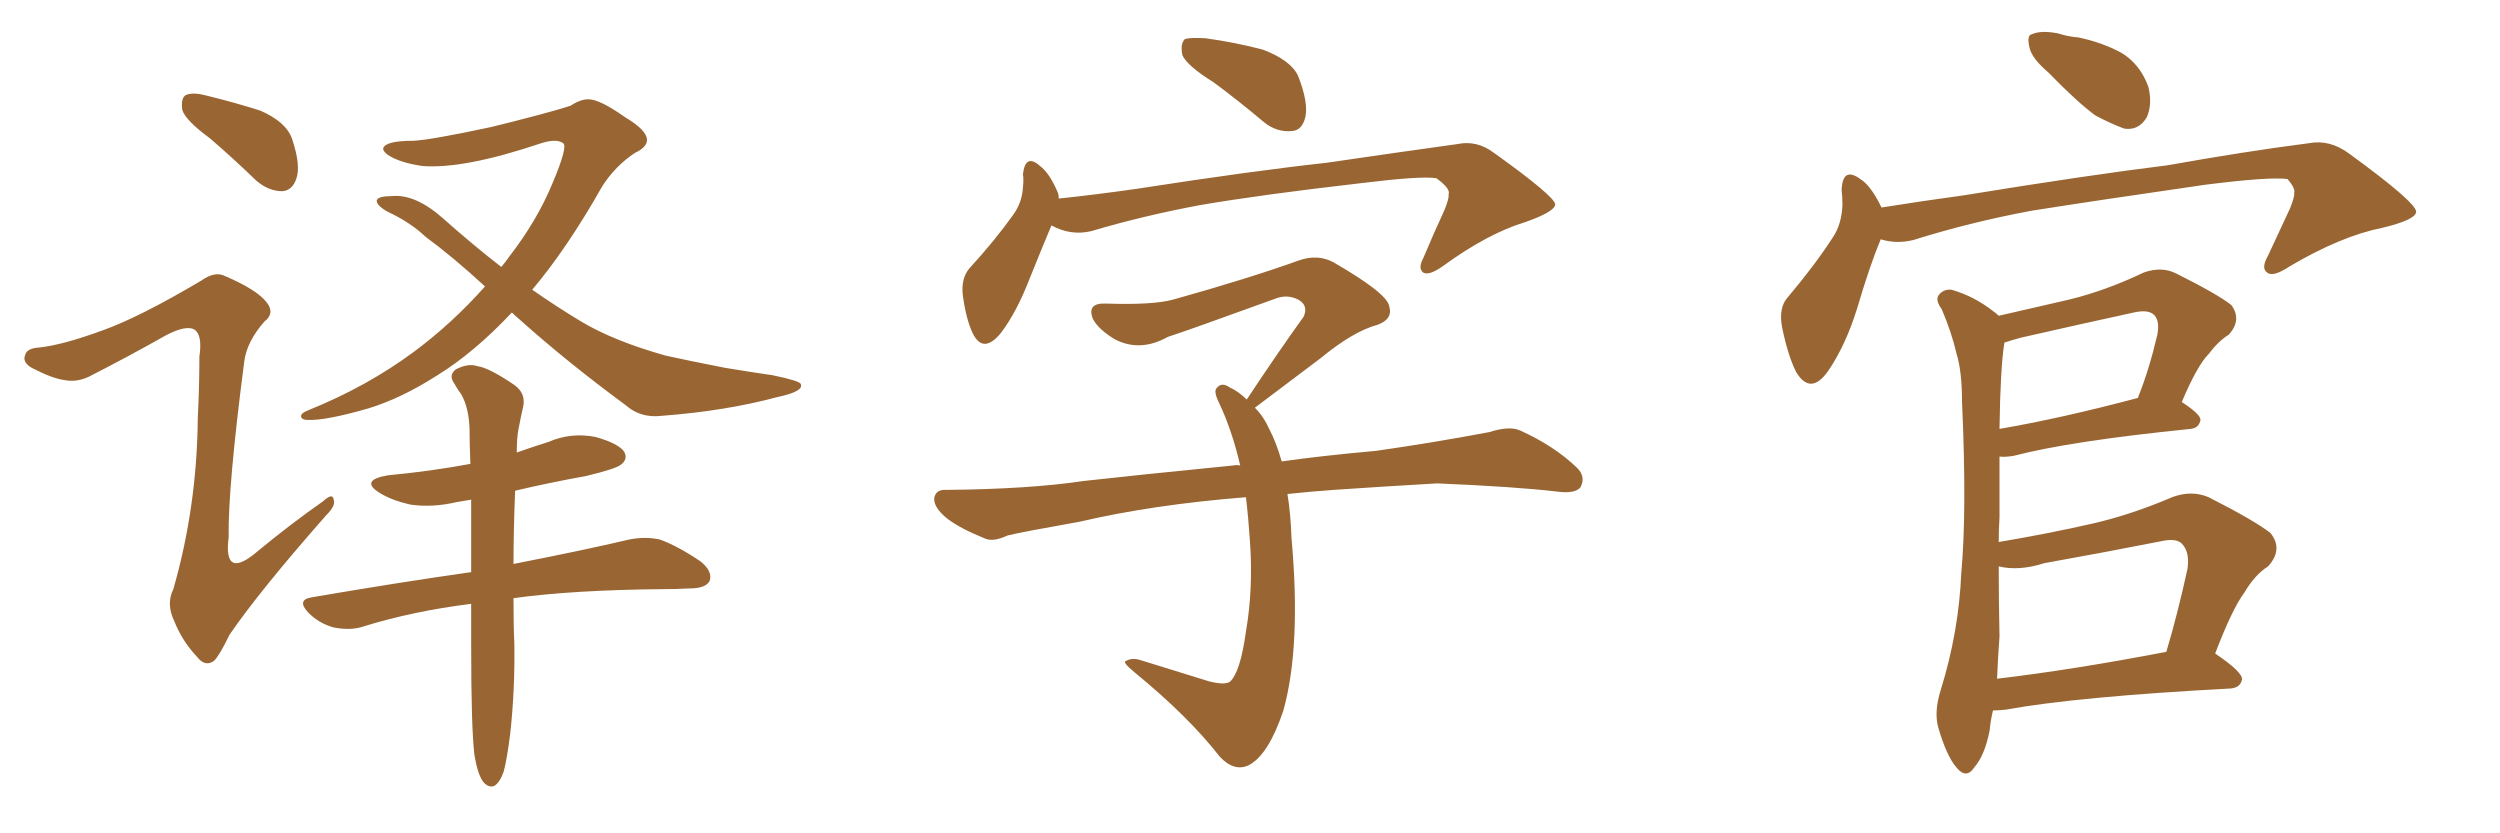 <svg xmlns="http://www.w3.org/2000/svg" xmlns:xlink="http://www.w3.org/1999/xlink" width="450" height="150"><path fill="#996633" padding="10" d="M37.79 24.90L37.79 24.90Q33.40 21.68 32.81 19.78L32.81 19.78Q32.52 17.72 33.40 17.14L33.40 17.14Q34.57 16.55 36.91 17.14L36.91 17.14Q42.33 18.46 46.88 19.92L46.88 19.92Q51.56 21.97 52.59 25.05L52.59 25.05Q54.20 29.88 53.32 32.23L53.32 32.23Q52.59 34.28 50.83 34.42L50.83 34.42Q48.34 34.42 46.14 32.52L46.14 32.52Q41.89 28.42 37.79 24.90ZM18.46 59.47L18.46 59.47Q25.05 57.13 36.18 50.54L36.18 50.54Q38.67 48.78 40.43 49.66L40.43 49.66Q46.29 52.15 48.05 54.49L48.05 54.49Q49.51 56.40 47.61 57.86L47.61 57.86Q44.38 61.52 43.95 65.19L43.95 65.19Q41.02 87.74 41.16 96.68L41.16 96.68Q40.14 104.59 46.44 99.17L46.44 99.17Q52.29 94.34 58.15 90.23L58.15 90.23Q59.91 88.62 60.06 89.94L60.06 89.94Q60.50 90.97 58.74 92.72L58.74 92.72Q46.73 106.35 41.31 114.26L41.31 114.26Q39.55 117.92 38.53 118.95L38.53 118.95Q36.91 120.12 35.45 118.21L35.45 118.21Q32.81 115.43 31.35 111.77L31.35 111.77Q29.88 108.69 31.20 106.05L31.20 106.05Q35.45 91.26 35.60 75.29L35.60 75.29Q35.89 69.58 35.89 64.16L35.89 64.16Q36.47 60.35 35.01 59.33L35.01 59.33Q33.54 58.45 29.88 60.35L29.88 60.35Q23.14 64.16 15.97 67.82L15.97 67.82Q13.77 68.85 11.57 68.41L11.57 68.41Q9.38 68.12 5.71 66.21L5.71 66.21Q3.96 65.19 4.54 63.87L4.54 63.87Q4.83 62.70 7.03 62.55L7.03 62.55Q11.28 62.11 18.46 59.47ZM92.14 56.25L92.14 56.25Q85.25 63.57 78.52 67.68L78.52 67.68Q72.07 71.78 66.21 73.54L66.21 73.54Q58.59 75.73 55.37 75.59L55.37 75.59Q54.35 75.59 54.20 75L54.20 75Q54.05 74.41 55.52 73.83L55.52 73.83Q66.06 69.58 74.56 63.28L74.56 63.28Q81.45 58.15 87.30 51.56L87.30 51.56Q81.59 46.29 76.61 42.63L76.61 42.63Q73.83 39.99 69.73 38.09L69.73 38.09Q67.68 36.91 67.82 36.04L67.82 36.04Q68.12 35.30 70.46 35.30L70.46 35.30Q74.71 34.86 79.69 39.26L79.69 39.26Q84.96 43.95 90.23 48.05L90.23 48.05Q91.11 47.02 91.70 46.14L91.70 46.14Q96.68 39.70 99.46 32.96L99.46 32.96Q102.25 26.37 101.37 25.78L101.37 25.78Q100.20 24.90 97.41 25.78L97.41 25.78Q83.50 30.47 76.03 29.88L76.03 29.88Q71.92 29.30 69.73 27.83L69.73 27.83Q68.85 27.10 68.99 26.66L68.99 26.66Q69.43 25.34 74.41 25.34L74.41 25.34Q77.49 25.20 88.48 22.85L88.48 22.85Q98.58 20.36 102.69 19.04L102.69 19.04Q104.44 17.87 105.91 17.87L105.91 17.87Q107.96 17.87 112.50 21.09L112.50 21.09Q116.46 23.44 116.46 25.20L116.46 25.20Q116.46 26.51 114.26 27.54L114.26 27.54Q110.74 29.88 108.40 33.54L108.40 33.54Q102.10 44.68 95.80 52.15L95.80 52.15Q100.20 55.22 104.59 57.86L104.59 57.86Q110.45 61.38 119.82 64.01L119.82 64.01Q123.78 64.89 130.52 66.21L130.52 66.21Q134.91 66.94 139.01 67.53L139.01 67.53Q143.99 68.55 144.14 69.14L144.14 69.14Q144.73 70.46 139.89 71.48L139.89 71.48Q130.66 73.97 119.09 74.85L119.09 74.85Q115.28 75.29 112.65 72.95L112.65 72.95Q102.10 65.19 93.60 57.57L93.60 57.57Q92.72 56.84 92.14 56.25ZM92.43 107.67L92.43 107.67L92.43 107.67Q92.43 112.94 92.58 115.72L92.58 115.72Q92.72 123.93 91.85 131.98L91.85 131.98Q91.26 136.67 90.67 138.87L90.67 138.87Q89.94 140.92 88.92 141.50L88.92 141.50Q87.89 141.80 87.01 140.77L87.01 140.77Q85.99 139.45 85.40 135.94L85.40 135.94Q84.81 131.10 84.81 116.16L84.81 116.16Q84.81 112.21 84.81 108.69L84.81 108.69Q74.27 110.01 65.33 112.79L65.33 112.79Q63.13 113.53 60.06 112.94L60.06 112.94Q57.42 112.21 55.52 110.30L55.52 110.30Q53.32 107.96 56.10 107.52L56.10 107.52Q71.48 104.88 84.81 102.98L84.81 102.98Q84.81 95.80 84.81 89.94L84.81 89.94Q83.20 90.23 82.18 90.38L82.18 90.38Q77.78 91.41 73.83 90.82L73.83 90.82Q70.61 90.09 68.41 88.77L68.41 88.77Q64.60 86.43 69.87 85.55L69.87 85.55Q77.64 84.81 84.67 83.50L84.67 83.50Q84.52 79.98 84.52 77.20L84.52 77.20Q84.38 73.39 83.06 71.04L83.06 71.04Q82.32 70.02 81.74 68.99L81.74 68.99Q80.71 67.53 82.03 66.50L82.03 66.50Q84.23 65.33 85.99 65.92L85.99 65.92Q88.04 66.21 92.58 69.29L92.58 69.29Q94.63 70.75 94.19 73.10L94.19 73.10Q93.75 75 93.31 77.34L93.31 77.34Q93.02 78.81 93.02 81.45L93.02 81.45Q95.95 80.42 98.73 79.54L98.73 79.54Q102.83 77.78 107.23 78.66L107.23 78.66Q111.33 79.83 112.35 81.30L112.35 81.30Q113.09 82.62 111.77 83.64L111.77 83.64Q110.89 84.38 105.47 85.69L105.47 85.69Q98.88 86.87 92.72 88.33L92.72 88.33Q92.43 95.80 92.43 101.51L92.43 101.51Q105.18 99.02 113.23 97.12L113.23 97.12Q116.16 96.53 118.80 97.12L118.80 97.12Q122.02 98.29 126.12 101.07L126.12 101.07Q128.32 102.83 127.73 104.59L127.73 104.59Q127.00 105.91 124.22 105.91L124.22 105.91Q121.88 106.05 119.09 106.05L119.09 106.05Q103.13 106.20 92.43 107.67ZM218.41 14.79L218.41 14.79Q213.72 11.87 212.84 9.96L212.84 9.96Q212.40 7.91 213.28 7.03L213.28 7.03Q214.16 6.74 216.94 6.88L216.94 6.88Q222.36 7.62 227.34 8.94L227.34 8.94Q232.32 10.84 233.64 13.62L233.64 13.62Q235.55 18.46 234.96 21.09L234.96 21.09Q234.38 23.44 232.62 23.58L232.62 23.58Q229.83 23.88 227.49 21.97L227.49 21.97Q222.80 18.02 218.41 14.79ZM189.26 40.58L189.26 40.58Q187.65 44.38 185.30 50.24L185.30 50.24Q182.96 56.25 180.18 59.91L180.18 59.91Q176.95 63.87 175.05 59.91L175.05 59.91Q173.88 57.42 173.29 53.03L173.29 53.03Q173.00 50.10 174.46 48.34L174.46 48.34Q179.15 43.21 182.37 38.67L182.37 38.67Q183.98 36.47 184.13 33.69L184.13 33.69Q184.28 32.37 184.13 31.35L184.13 31.35Q184.57 27.54 187.21 29.88L187.21 29.88Q188.96 31.20 190.43 34.72L190.43 34.72Q190.58 35.16 190.58 35.74L190.58 35.74Q197.46 35.01 204.64 33.98L204.64 33.98Q225.44 30.76 238.77 29.30L238.77 29.30Q251.81 27.39 262.35 25.93L262.35 25.93Q265.87 25.20 268.95 27.54L268.95 27.54Q279.79 35.30 279.93 36.77L279.93 36.77Q279.93 38.09 274.51 39.99L274.51 39.99Q267.77 42.04 259.72 47.90L259.72 47.90Q257.23 49.66 256.20 49.07L256.20 49.07Q255.18 48.34 256.20 46.44L256.20 46.44Q258.11 41.89 260.01 37.79L260.01 37.79Q260.89 35.60 260.74 35.01L260.74 35.01Q261.18 33.98 258.54 32.08L258.54 32.08Q255.76 31.64 245.07 32.96L245.07 32.96Q227.20 35.01 216.06 36.91L216.06 36.91Q205.81 38.82 196.44 41.60L196.44 41.60Q192.77 42.48 189.26 40.58ZM231.74 88.92L231.74 88.92L231.74 88.92Q232.32 92.43 232.47 96.83L232.47 96.83Q234.23 116.31 231.01 127.88L231.01 127.88Q228.37 135.79 224.85 137.70L224.85 137.70Q222.22 139.01 219.58 136.23L219.58 136.23Q214.01 129.05 204.20 121.00L204.20 121.00Q201.86 119.09 202.73 118.95L202.73 118.95Q203.76 118.36 205.22 118.80L205.22 118.80Q211.38 120.70 217.53 122.61L217.53 122.61Q220.31 123.34 221.34 122.75L221.34 122.75Q223.24 121.14 224.27 113.67L224.27 113.67Q225.59 106.05 225 97.56L225 97.56Q224.71 93.16 224.27 89.50L224.27 89.50Q207.57 90.82 194.38 93.90L194.38 93.90Q183.69 95.80 181.35 96.39L181.35 96.39Q178.86 97.56 177.39 96.97L177.39 96.97Q173.00 95.21 170.65 93.46L170.65 93.46Q168.02 91.41 168.16 89.65L168.16 89.65Q168.46 88.04 170.36 88.18L170.36 88.18Q185.30 88.04 195.12 86.57L195.12 86.57Q204.20 85.55 221.92 83.79L221.92 83.79Q222.66 83.64 223.24 83.79L223.24 83.79Q221.78 77.49 219.43 72.51L219.43 72.51Q218.41 70.46 218.99 69.87L218.99 69.87Q219.87 68.70 221.34 69.73L221.34 69.73Q222.95 70.46 224.41 71.92L224.41 71.92Q229.83 63.72 234.67 56.98L234.67 56.98Q235.55 54.93 233.64 53.91L233.64 53.91Q231.88 53.03 229.98 53.61L229.98 53.61Q213.43 59.62 210.21 60.64L210.21 60.64Q205.22 63.43 200.68 61.08L200.68 61.08Q197.75 59.33 196.73 57.42L196.73 57.42Q195.56 54.49 199.07 54.64L199.07 54.64Q207.57 54.93 211.23 53.91L211.23 53.91Q224.85 50.10 233.79 46.88L233.79 46.88Q237.16 45.70 239.94 47.17L239.94 47.17Q249.61 52.73 250.05 55.08L250.05 55.08Q250.78 57.42 248.00 58.45L248.00 58.45Q243.60 59.62 237.74 64.45L237.74 64.45Q231.30 69.29 225.88 73.39L225.88 73.39Q227.49 75 228.52 77.34L228.52 77.34Q229.69 79.54 230.71 83.06L230.71 83.06Q237.89 82.03 247.71 81.15L247.71 81.15Q257.96 79.69 268.07 77.78L268.07 77.78Q271.73 76.61 273.63 77.49L273.63 77.49Q279.79 80.27 283.89 84.23L283.89 84.23Q285.50 85.84 284.47 87.74L284.47 87.74Q283.45 88.92 280.22 88.48L280.22 88.48Q272.75 87.60 258.69 87.01L258.69 87.01Q248.44 87.60 240.09 88.18L240.09 88.18Q235.84 88.48 231.74 88.92ZM368.70 13.04L368.70 13.04Q365.77 10.55 365.33 8.64L365.33 8.64Q364.75 6.30 365.77 6.15L365.77 6.15Q367.38 5.42 370.46 6.01L370.46 6.01Q372.22 6.59 374.12 6.74L374.12 6.74Q378.37 7.62 381.88 9.52L381.88 9.52Q385.25 11.57 386.72 15.67L386.72 15.67Q387.45 18.75 386.43 21.09L386.43 21.09Q384.96 23.58 382.32 23.14L382.32 23.14Q379.98 22.27 377.20 20.80L377.20 20.80Q373.97 18.46 368.70 13.04ZM338.53 43.07L338.53 43.07Q336.62 47.61 334.28 55.52L334.28 55.52Q332.23 62.11 329.15 66.65L329.15 66.65Q325.93 71.34 323.29 66.94L323.29 66.94Q321.83 64.01 320.80 59.03L320.80 59.03Q320.07 55.37 321.83 53.47L321.83 53.47Q326.66 47.75 329.88 42.77L329.88 42.77Q331.49 40.43 331.64 36.91L331.64 36.91Q331.64 35.30 331.49 34.28L331.49 34.28Q331.64 29.88 334.86 32.23L334.86 32.23Q336.77 33.40 338.67 37.35L338.67 37.35Q346.00 36.18 353.47 35.16L353.47 35.16Q376.03 31.49 390.23 29.74L390.23 29.74Q404.15 27.25 415.58 25.78L415.58 25.78Q419.38 25.05 422.90 27.69L422.90 27.69Q434.77 36.33 434.91 38.09L434.91 38.09Q434.91 39.55 428.76 41.02L428.76 41.02Q421.44 42.48 412.21 47.90L412.21 47.90Q409.13 49.95 408.11 49.07L408.11 49.07Q406.93 48.34 408.25 46.00L408.25 46.00Q410.30 41.60 412.21 37.50L412.21 37.50Q413.09 35.30 412.94 34.72L412.94 34.72Q413.23 33.98 411.77 32.23L411.77 32.23Q408.54 31.79 396.97 33.25L396.97 33.25Q377.64 36.04 365.63 37.94L365.63 37.94Q354.64 39.99 344.38 43.21L344.38 43.21Q341.31 43.95 338.53 43.07ZM358.74 127.88L358.74 127.88Q358.30 129.64 358.15 131.40L358.15 131.40Q357.28 135.94 355.37 138.13L355.37 138.13Q353.91 140.33 352.15 138.13L352.15 138.13Q350.39 136.08 348.93 131.10L348.93 131.10Q348.05 128.17 349.37 124.07L349.37 124.07Q352.59 113.67 353.03 103.13L353.03 103.13Q354.05 91.99 353.17 72.51L353.17 72.51Q353.17 66.80 352.15 63.57L352.15 63.57Q351.27 59.77 349.51 55.66L349.51 55.66Q348.34 54.05 348.93 53.17L348.93 53.17Q349.80 52.00 351.27 52.15L351.27 52.15Q355.37 53.32 358.89 56.10L358.89 56.10Q359.33 56.40 359.77 56.84L359.77 56.84Q366.21 55.37 372.51 53.91L372.51 53.91Q379.10 52.29 385.84 49.07L385.84 49.07Q389.06 47.90 391.70 49.22L391.70 49.22Q399.32 53.03 401.66 54.93L401.66 54.93Q403.56 57.57 401.22 60.21L401.22 60.21Q399.32 61.38 397.56 63.72L397.56 63.72Q395.51 65.77 392.72 72.36L392.72 72.36Q396.09 74.56 396.09 75.59L396.09 75.59Q395.80 77.05 394.34 77.20L394.34 77.20Q372.66 79.39 362.55 82.03L362.55 82.03Q360.94 82.32 359.91 82.18L359.91 82.18Q359.91 87.01 359.91 93.16L359.91 93.16Q359.77 95.21 359.77 97.56L359.77 97.56Q368.55 96.09 376.90 94.19L376.90 94.19Q383.79 92.58 390.97 89.50L390.97 89.50Q394.48 88.18 397.56 89.50L397.56 89.50Q405.91 93.75 408.69 95.95L408.69 95.95Q411.04 98.88 408.25 101.95L408.25 101.95Q405.91 103.42 404.00 106.64L404.00 106.64Q401.81 109.57 398.73 117.63L398.73 117.63Q403.71 121.00 403.56 122.31L403.56 122.31Q403.27 123.78 401.51 123.93L401.51 123.93Q373.97 125.39 361.08 127.73L361.08 127.73Q359.77 127.88 358.74 127.88ZM359.47 122.17L359.47 122.17Q373.10 120.56 389.94 117.33L389.94 117.33Q391.99 110.45 393.75 102.39L393.75 102.39Q394.19 99.32 392.72 97.85L392.72 97.85Q391.70 96.83 389.06 97.41L389.06 97.41Q378.66 99.46 367.97 101.37L367.97 101.37Q363.43 102.83 359.77 101.95L359.77 101.95Q359.77 108.25 359.91 114.55L359.91 114.55Q359.62 118.51 359.47 122.17ZM359.91 77.20L359.91 77.20L359.91 77.20Q371.04 75.29 384.81 71.63L384.81 71.63Q386.87 66.50 388.33 60.21L388.33 60.21Q388.77 57.71 387.74 56.69L387.74 56.69Q386.72 55.66 384.08 56.25L384.08 56.25Q373.97 58.45 363.72 60.79L363.72 60.79Q362.11 61.23 360.79 61.67L360.79 61.67Q360.06 66.21 359.91 77.20Z"/></svg>